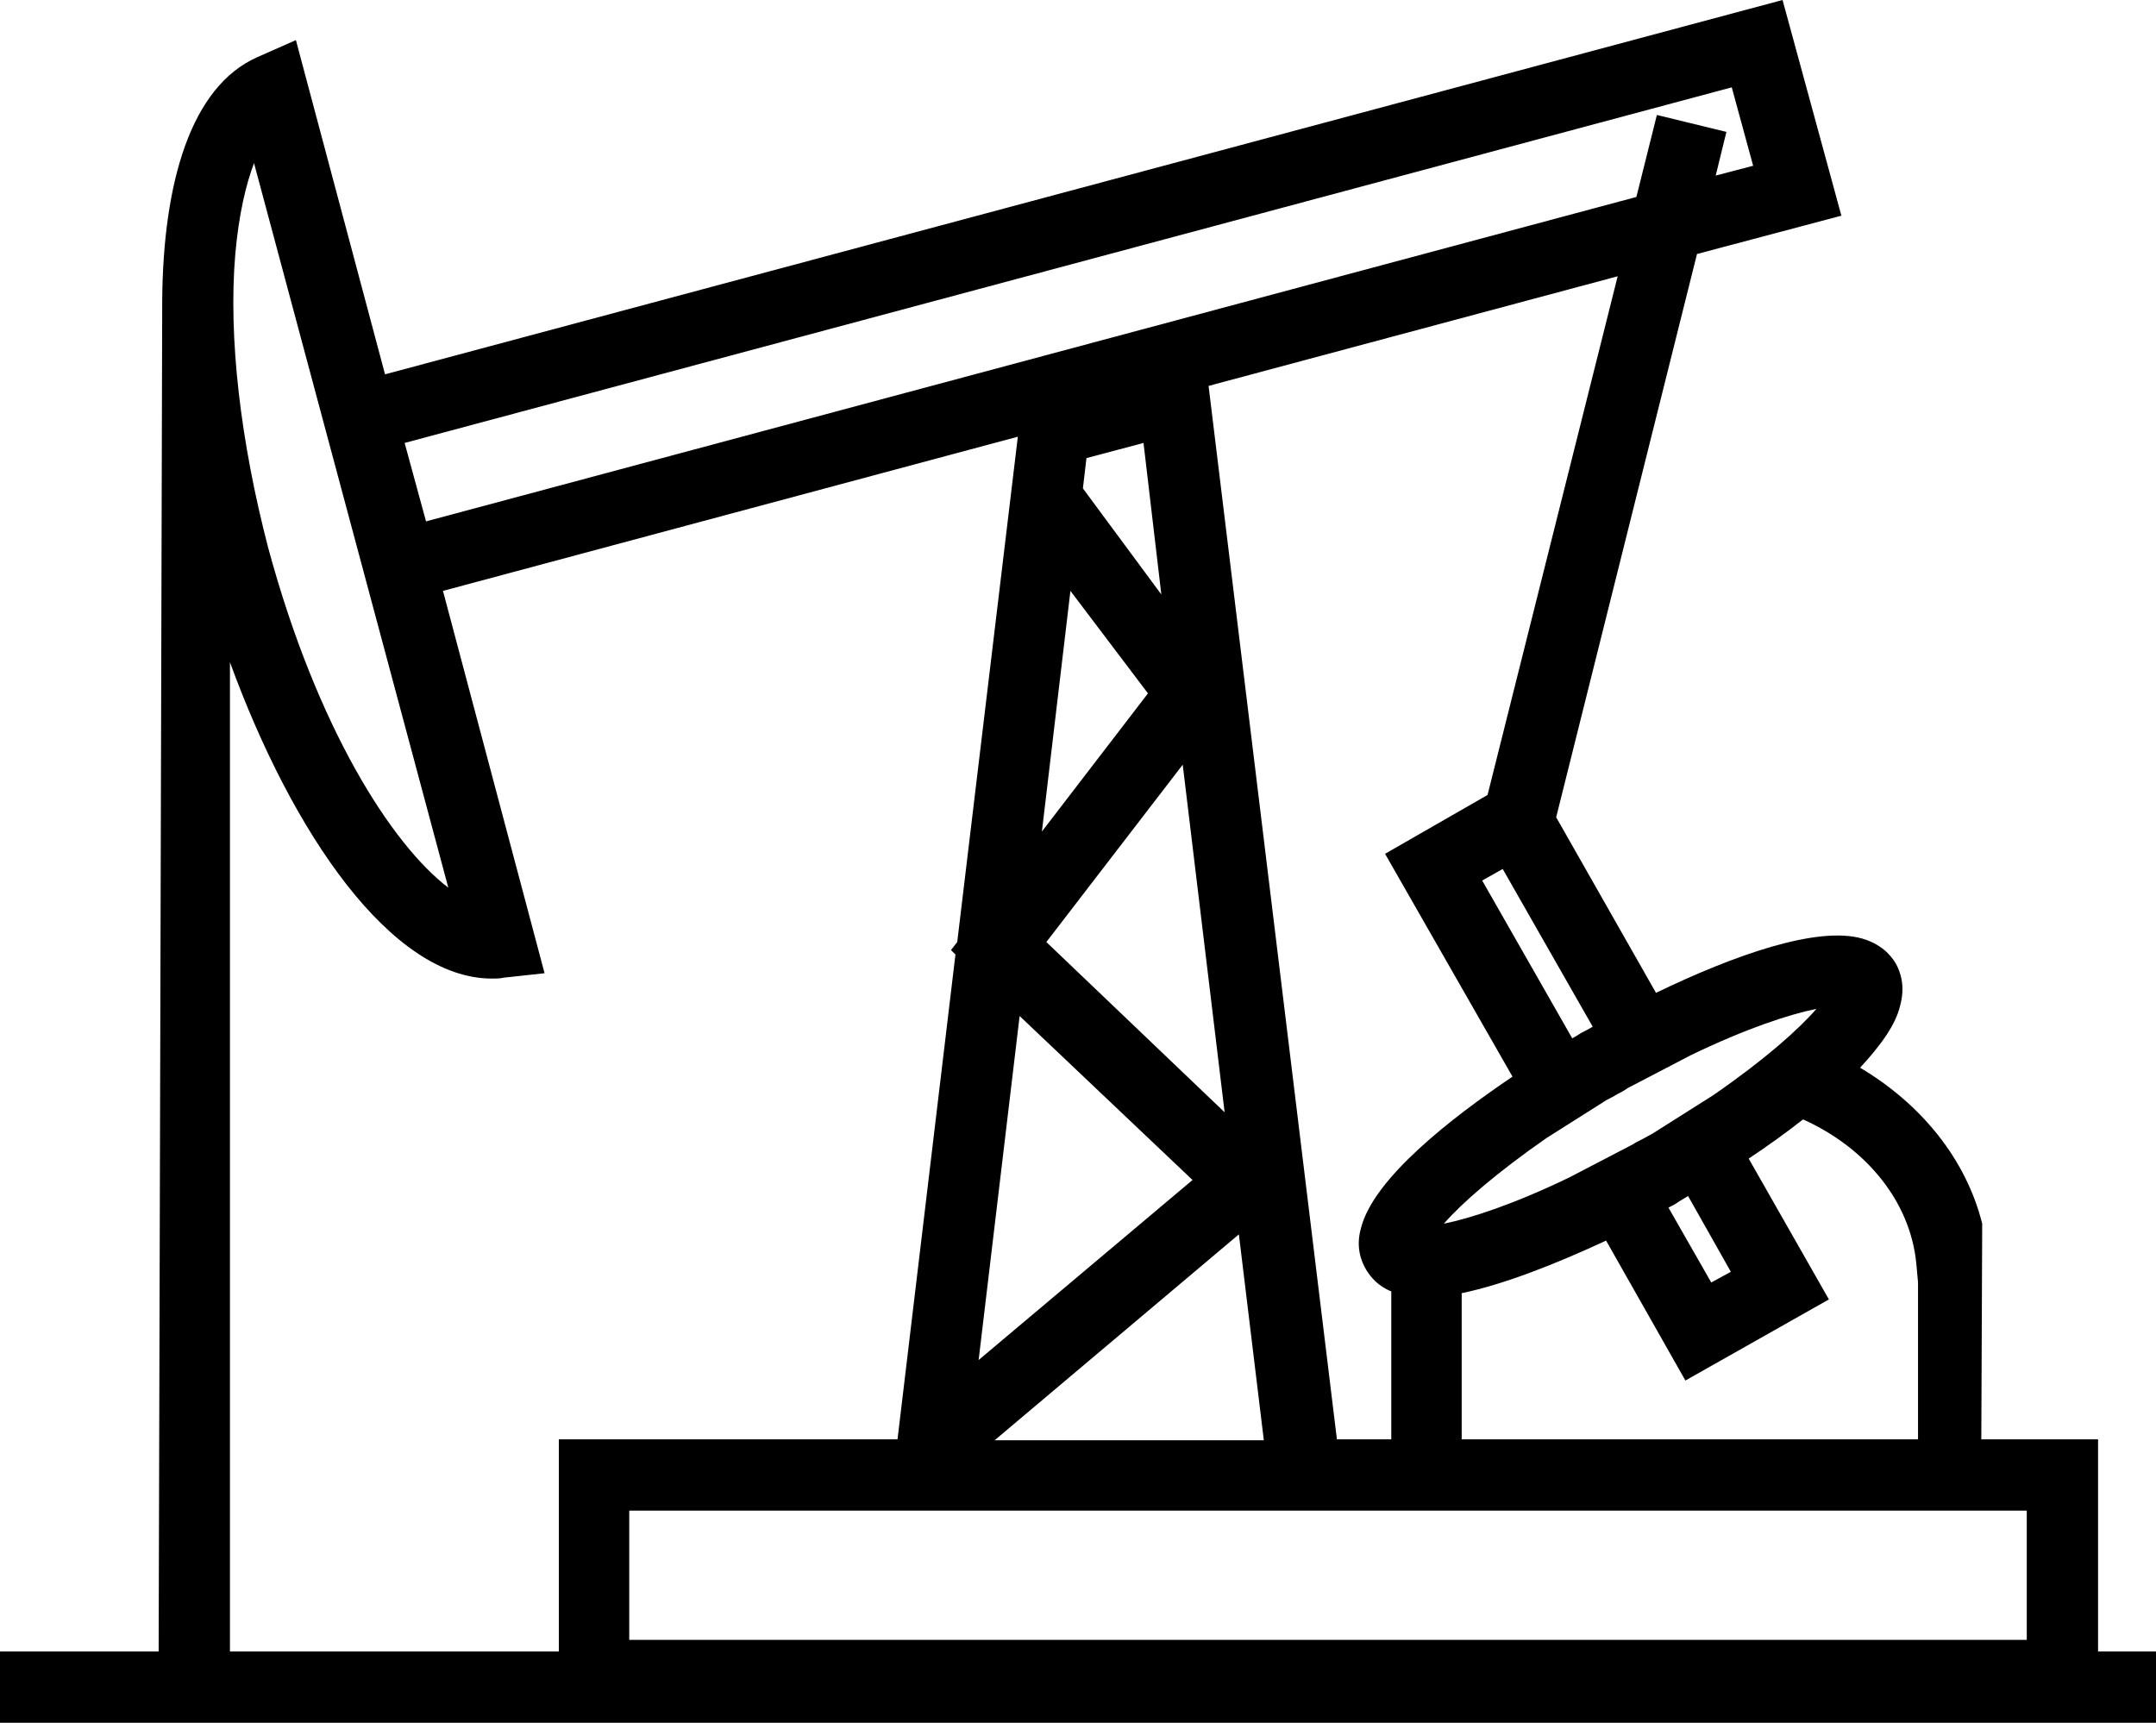 <?xml version="1.0" encoding="UTF-8"?> <!-- Generator: Adobe Illustrator 21.0.0, SVG Export Plug-In . SVG Version: 6.00 Build 0) --> <svg xmlns="http://www.w3.org/2000/svg" xmlns:xlink="http://www.w3.org/1999/xlink" id="Layer_1" x="0px" y="0px" viewBox="0 0 241.9 193.3" style="enable-background:new 0 0 241.9 193.3;" xml:space="preserve"> <path d="M235.4,185.3v-23.8h-13.1l0.1-24.2l0,0c-1.8-7.2-6.8-13.4-13.7-17.5c2.3-2.5,4-4.8,4.5-7c0.6-2.2,0-3.8-0.5-4.7 c-0.6-1-1.7-2.2-3.8-2.8c-5-1.4-14.2,1.8-23.1,6.1l-11.2-19.7l15.8-63.2l16.2-4.3L200,0L43.2,42l-10-37.5l-4.3,1.9 c-7.5,3.3-10.6,14.1-10.7,27.3l-0.4,151.6H0v8h241.9v-8H235.4z M215,141.7l0.2,2.2v17.6H164v-16.4c4.8-1,10.6-3.3,16.2-5.9l8.9,15.7 l16.1-9.1l-9-15.8c2.1-1.4,4.2-2.9,6.1-4.4C209.4,128.8,214.3,134.8,215,141.7z M187.2,135.5c0.4-0.2,0.8-0.4,1.2-0.7 c0.3-0.2,0.7-0.4,1-0.6l4.8,8.5l-2.2,1.2L187.2,135.5z M181.4,122.8c0.4-0.2,0.8-0.4,1.2-0.7l7.1-3.7c6.2-3,11.1-4.6,14.1-5.2 c-2,2.3-5.8,5.7-11.6,9.7l-6.8,4.3c-0.4,0.2-0.7,0.4-1.1,0.6c-0.4,0.2-0.8,0.4-1.1,0.6l-7.1,3.7c-6.2,3-11.1,4.6-14.1,5.2 c2-2.3,5.9-5.7,11.5-9.6l6.8-4.3C180.7,123.2,181.1,123,181.4,122.8z M177.4,115.9c-0.3,0.2-0.6,0.4-1,0.6l-10.1-17.7l2.3-1.3 l10.1,17.7C178.2,115.5,177.8,115.7,177.4,115.9z M166.9,89.2l-11.5,6.6l14.3,25c-6.8,4.6-15.6,11.4-17,17c-0.6,2.1,0,3.7,0.6,4.7 c0.5,0.8,1.3,1.8,2.8,2.4v16.6h-6.1L135.6,43.3L181.5,31L166.9,89.2z M128.8,77.8l-11.9,15.5l3.2-27L128.8,77.8z M121.5,54.8 l0.4-3.4l6.4-1.7l2,17L121.5,54.8z M132.7,85.8l4.7,39l-20-19.1L132.7,85.8z M133.8,132.4l-24,20.2l4.6-38.6L133.8,132.4z M139,138.5l2.8,23.1h-30.2L139,138.5z M194.3,9.8l2.4,8.8l-4.2,1.1l1.2-4.9l-7.8-1.9l-2.3,9.2L47.8,58.5l-2.4-8.8L194.3,9.8z M26.4,28.5c0.4-4.5,1.2-7.8,2.1-10.2l21.8,81.3C44,94.8,35.6,81.8,30.1,61.5C27,49.6,25.6,37.9,26.4,28.5z M62.6,185.3H25.8v-111 c7,19.2,18.1,35.5,29.4,35.5c0.4,0,0.9,0,1.3-0.1l4.6-0.5L49.7,66.3L114.2,49l-6.8,56.7l-0.7,0.9l0.5,0.5l-6.5,54.4h-38V185.3z M227.4,184H70.6v-14.5h29.1h51.1h5.2h67.2h4.2V184z"></path> </svg> 